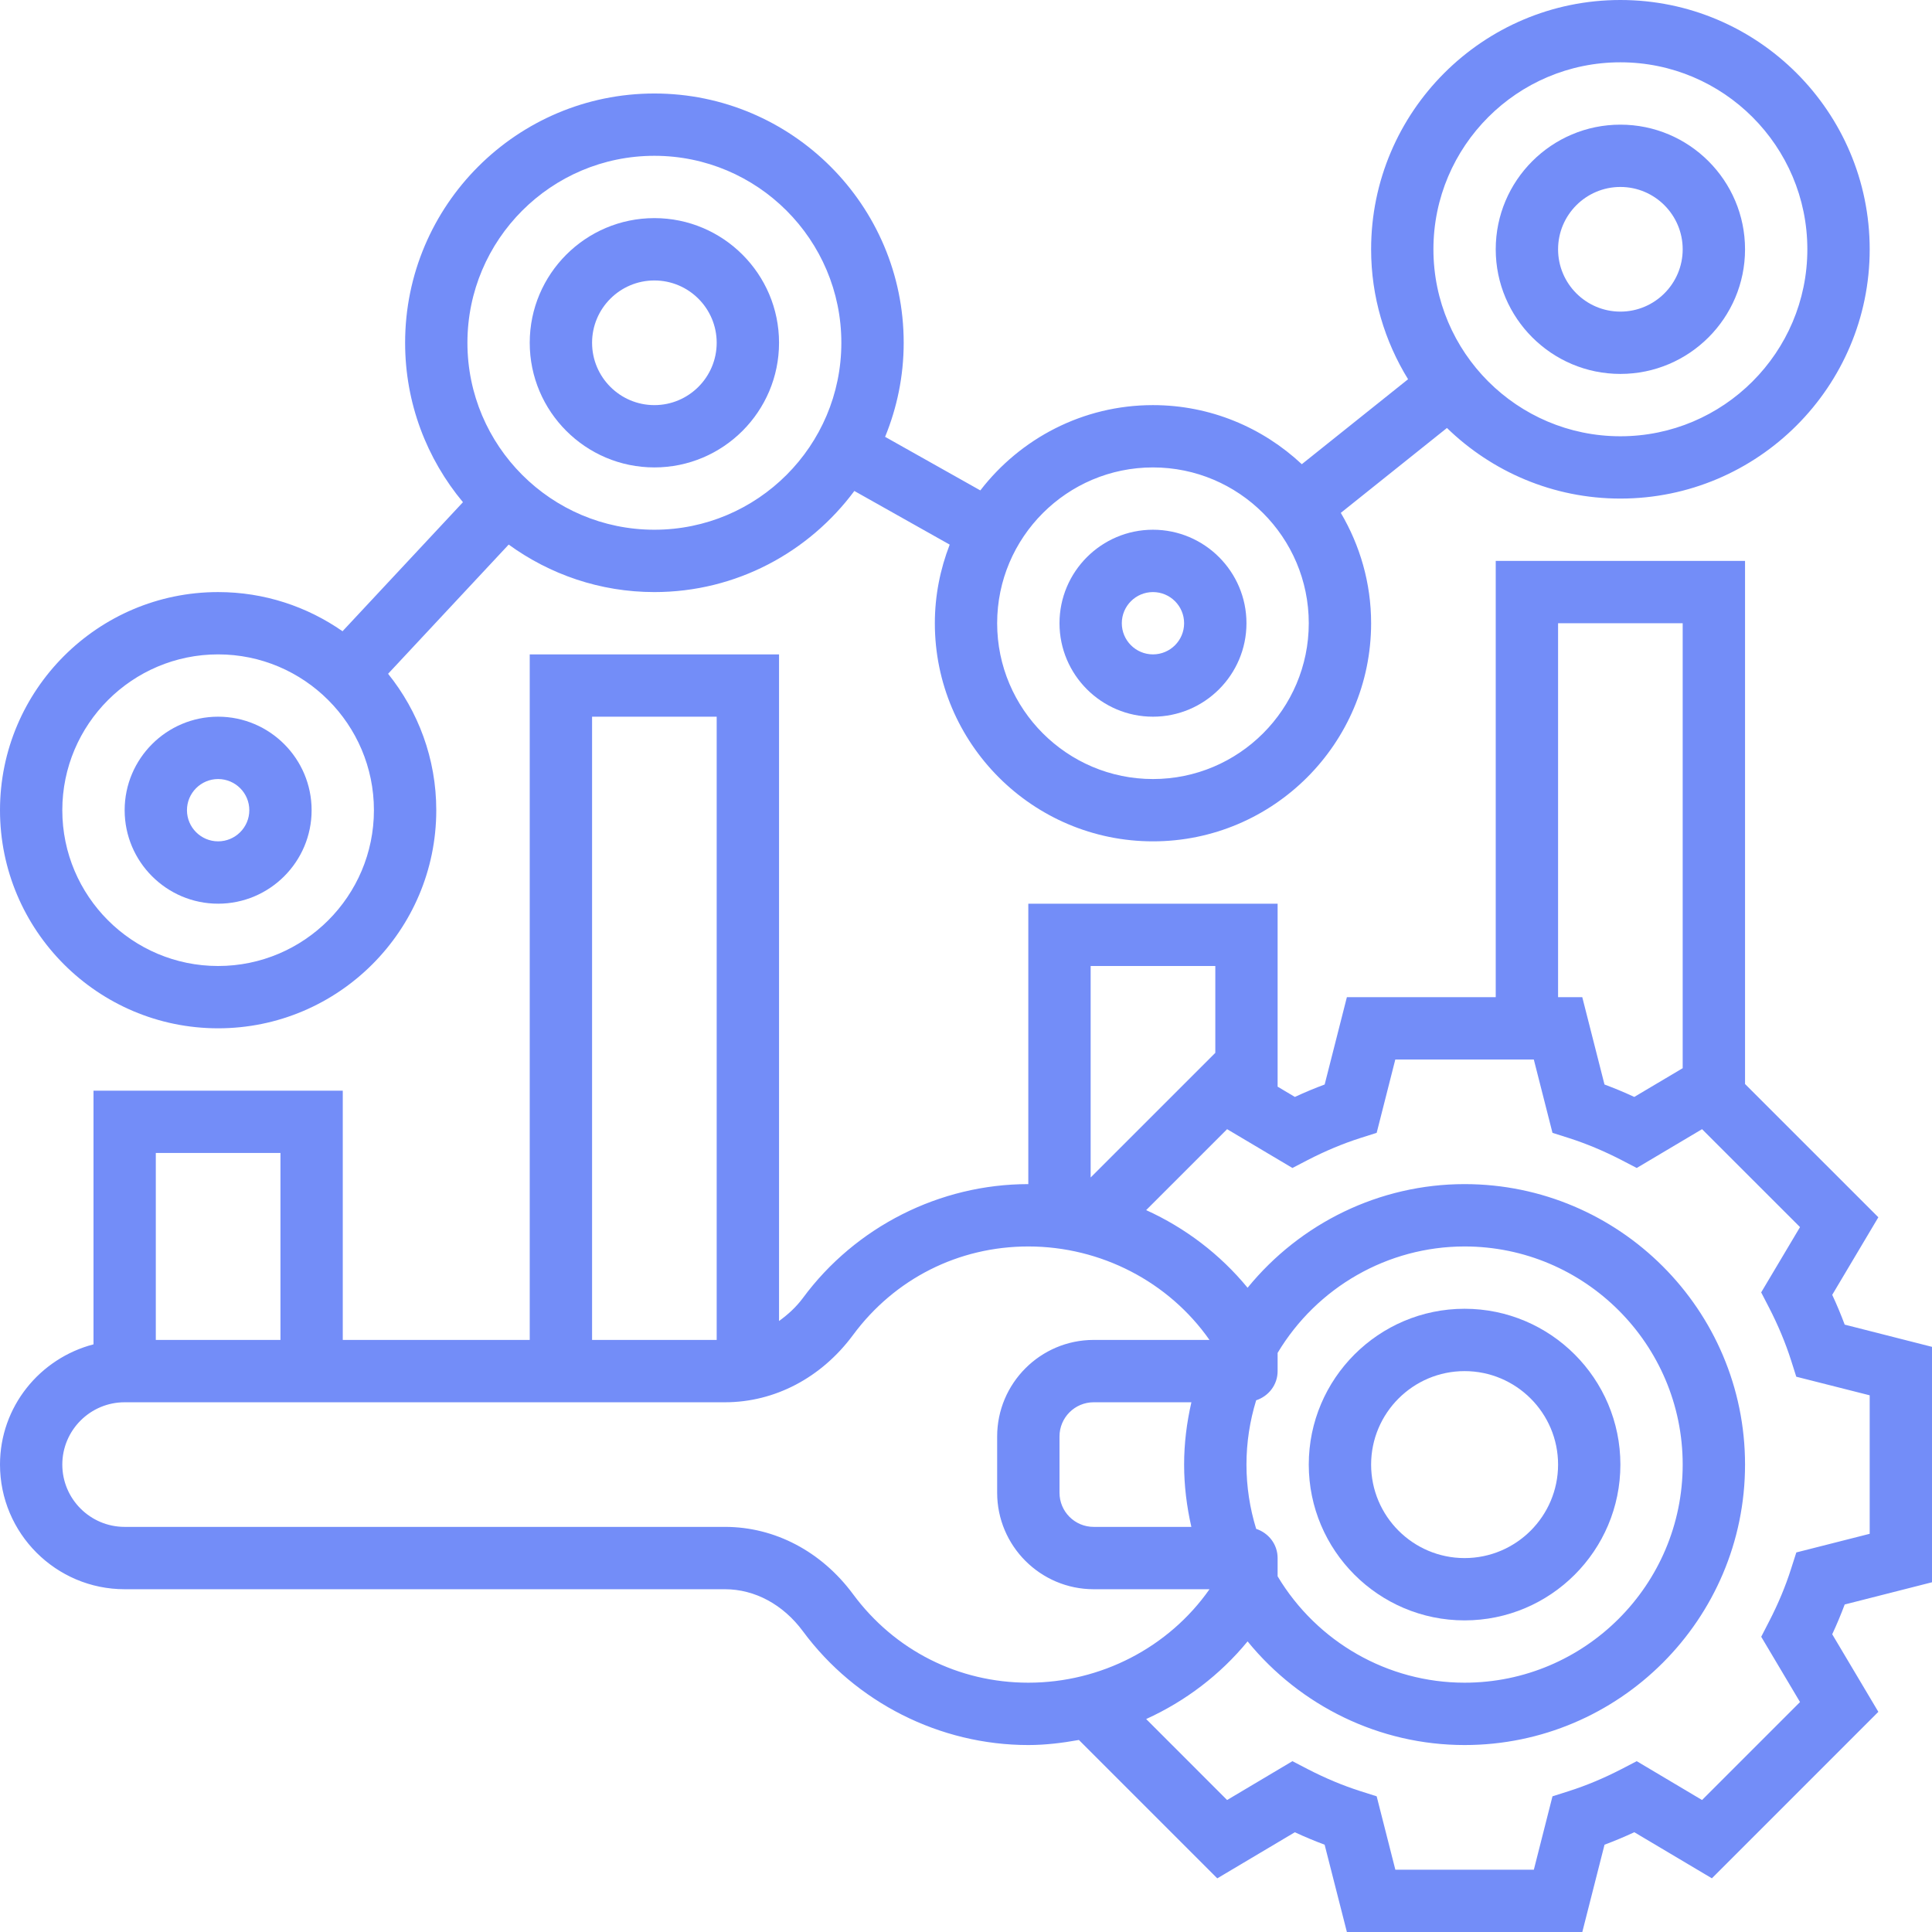 <svg preserveAspectRatio="none" width="100%" height="100%" overflow="visible" style="display: block;" viewBox="0 0 48 48" fill="none" xmlns="http://www.w3.org/2000/svg">
<g id="shape">
<path d="M36.387 40.258C38.522 40.258 40.258 38.522 40.258 36.387C40.258 34.253 38.522 32.516 36.387 32.516C34.253 32.516 32.516 34.253 32.516 36.387C32.516 38.522 34.253 40.258 36.387 40.258ZM36.387 34.065C37.668 34.065 38.71 35.107 38.71 36.387C38.71 37.668 37.668 38.71 36.387 38.71C35.107 38.71 34.065 37.668 34.065 36.387C34.065 35.107 35.107 34.065 36.387 34.065Z" fill="#738DF8"/>
<path d="M48 39.311V33.462L45.831 32.91C45.739 32.664 45.636 32.416 45.521 32.17L46.667 30.243L43.355 26.932V13.935H37.161V24.774H33.463L32.911 26.944C32.664 27.036 32.416 27.139 32.171 27.253L31.742 26.998V22.452H25.548V29.419C23.351 29.419 21.257 30.476 19.949 32.247C19.777 32.479 19.572 32.663 19.355 32.82V16.258H13.161V33.29H8.516V27.097H2.323V33.4C0.991 33.746 0 34.948 0 36.387C0 38.095 1.389 39.484 3.097 39.484H18.012C18.752 39.484 19.458 39.864 19.948 40.528C21.257 42.298 23.351 43.355 25.548 43.355C25.975 43.355 26.393 43.303 26.805 43.229L30.243 46.667L32.17 45.522C32.416 45.636 32.663 45.739 32.91 45.831L33.463 48H39.312L39.864 45.831C40.111 45.739 40.359 45.635 40.604 45.521L42.531 46.666L46.667 42.53L45.521 40.603C45.635 40.358 45.739 40.109 45.831 39.863L48 39.311ZM38.71 15.484H41.806V26.539L40.603 27.253C40.358 27.139 40.11 27.036 39.863 26.944L39.311 24.774H38.71V15.484ZM30.194 24V26.158L27.097 29.254V24H30.194ZM14.71 17.806H17.806V33.29H14.71V17.806ZM6.968 28.645V33.29H3.871V28.645H6.968ZM21.193 39.606C20.407 38.544 19.248 37.935 18.012 37.935H3.097C2.243 37.935 1.548 37.241 1.548 36.387C1.548 35.533 2.243 34.839 3.097 34.839H18.012C19.248 34.839 20.407 34.23 21.193 33.168C22.226 31.77 23.814 30.968 25.548 30.968C27.353 30.968 29.038 31.847 30.049 33.29H27.172C25.85 33.29 24.774 34.367 24.774 35.689V37.086C24.774 38.408 25.85 39.484 27.173 39.484H30.05C29.038 40.927 27.353 41.806 25.549 41.806C23.814 41.806 22.226 41.004 21.193 39.606ZM29.599 37.935H27.172C26.703 37.935 26.323 37.555 26.323 37.085V35.688C26.323 35.22 26.703 34.839 27.173 34.839H29.6C29.484 35.344 29.419 35.861 29.419 36.387C29.419 36.913 29.484 37.43 29.599 37.935ZM31.209 37.984C31.051 37.469 30.968 36.934 30.968 36.387C30.968 35.84 31.051 35.305 31.209 34.79C31.517 34.688 31.742 34.407 31.742 34.065V33.612C32.72 31.98 34.479 30.968 36.387 30.968C39.376 30.968 41.806 33.4 41.806 36.387C41.806 39.375 39.376 41.806 36.387 41.806C34.479 41.806 32.72 40.795 31.742 39.163V38.71C31.742 38.367 31.517 38.086 31.209 37.984ZM44.721 42.287L42.287 44.721L40.664 43.756L40.283 43.954C39.851 44.177 39.413 44.361 38.98 44.499L38.571 44.629L38.108 46.452H34.667L34.203 44.629L33.794 44.499C33.361 44.361 32.923 44.177 32.491 43.954L32.11 43.756L30.487 44.721L28.476 42.709C29.449 42.267 30.314 41.611 30.996 40.78C32.306 42.386 34.274 43.355 36.387 43.355C40.229 43.355 43.355 40.229 43.355 36.387C43.355 32.545 40.229 29.419 36.387 29.419C34.274 29.419 32.306 30.388 30.996 31.994C30.313 31.163 29.449 30.507 28.476 30.065L30.487 28.054L32.11 29.018L32.491 28.82C32.923 28.597 33.361 28.414 33.794 28.275L34.203 28.145L34.666 26.323H38.107L38.571 28.145L38.98 28.275C39.413 28.414 39.851 28.597 40.283 28.82L40.664 29.018L42.287 28.054L44.721 30.487L43.756 32.109L43.953 32.49C44.176 32.923 44.359 33.361 44.498 33.795L44.628 34.204L46.452 34.666V38.107L44.629 38.57L44.498 38.979C44.36 39.413 44.177 39.851 43.953 40.284L43.757 40.665L44.721 42.287Z" fill="#738DF8"/>
<path d="M40.258 9.29C41.966 9.29 43.355 7.901 43.355 6.194C43.355 4.486 41.966 3.097 40.258 3.097C38.55 3.097 37.161 4.486 37.161 6.194C37.161 7.901 38.55 9.29 40.258 9.29ZM40.258 4.645C41.112 4.645 41.806 5.34 41.806 6.194C41.806 7.047 41.112 7.742 40.258 7.742C39.404 7.742 38.71 7.047 38.71 6.194C38.71 5.34 39.404 4.645 40.258 4.645Z" fill="#738DF8"/>
<path d="M16.258 11.613C17.966 11.613 19.355 10.224 19.355 8.516C19.355 6.808 17.966 5.419 16.258 5.419C14.55 5.419 13.161 6.808 13.161 8.516C13.161 10.224 14.55 11.613 16.258 11.613ZM16.258 6.968C17.112 6.968 17.806 7.662 17.806 8.516C17.806 9.37 17.112 10.065 16.258 10.065C15.404 10.065 14.71 9.37 14.71 8.516C14.71 7.662 15.404 6.968 16.258 6.968Z" fill="#738DF8"/>
<path d="M28.645 17.806C29.926 17.806 30.968 16.764 30.968 15.484C30.968 14.203 29.926 13.161 28.645 13.161C27.365 13.161 26.323 14.203 26.323 15.484C26.323 16.764 27.365 17.806 28.645 17.806ZM28.645 14.71C29.072 14.71 29.419 15.056 29.419 15.484C29.419 15.911 29.072 16.258 28.645 16.258C28.219 16.258 27.871 15.911 27.871 15.484C27.871 15.056 28.219 14.71 28.645 14.71Z" fill="#738DF8"/>
<path d="M5.419 22.452C6.7 22.452 7.742 21.41 7.742 20.129C7.742 18.849 6.7 17.806 5.419 17.806C4.139 17.806 3.097 18.849 3.097 20.129C3.097 21.41 4.139 22.452 5.419 22.452ZM5.419 19.355C5.846 19.355 6.194 19.702 6.194 20.129C6.194 20.556 5.846 20.903 5.419 20.903C4.993 20.903 4.645 20.556 4.645 20.129C4.645 19.702 4.993 19.355 5.419 19.355Z" fill="#738DF8"/>
<path d="M5.419 25.548C8.408 25.548 10.839 23.117 10.839 20.129C10.839 18.847 10.389 17.669 9.642 16.74L12.638 13.53C13.657 14.269 14.905 14.71 16.258 14.71C18.293 14.71 20.096 13.719 21.226 12.198L23.595 13.531C23.36 14.138 23.226 14.795 23.226 15.484C23.226 18.471 25.657 20.903 28.645 20.903C31.634 20.903 34.065 18.471 34.065 15.484C34.065 14.483 33.787 13.548 33.312 12.742L35.949 10.633C37.065 11.717 38.584 12.387 40.258 12.387C43.673 12.387 46.452 9.609 46.452 6.194C46.452 2.779 43.673 0 40.258 0C36.843 0 34.065 2.779 34.065 6.194C34.065 7.377 34.404 8.481 34.983 9.422L32.343 11.533C31.374 10.626 30.075 10.065 28.645 10.065C26.899 10.065 25.348 10.898 24.356 12.184L21.99 10.853C22.286 10.131 22.452 9.343 22.452 8.516C22.452 5.101 19.673 2.323 16.258 2.323C12.843 2.323 10.065 5.101 10.065 8.516C10.065 10.022 10.606 11.402 11.502 12.477L8.51 15.683C7.632 15.071 6.567 14.71 5.419 14.71C2.431 14.71 0 17.141 0 20.129C0 23.117 2.431 25.548 5.419 25.548ZM40.258 1.548C42.82 1.548 44.903 3.632 44.903 6.194C44.903 8.755 42.82 10.839 40.258 10.839C37.696 10.839 35.613 8.755 35.613 6.194C35.613 3.632 37.696 1.548 40.258 1.548ZM28.645 11.613C30.78 11.613 32.516 13.349 32.516 15.484C32.516 17.618 30.78 19.355 28.645 19.355C26.511 19.355 24.774 17.618 24.774 15.484C24.774 13.349 26.511 11.613 28.645 11.613ZM16.258 3.871C18.82 3.871 20.903 5.954 20.903 8.516C20.903 11.078 18.82 13.161 16.258 13.161C13.696 13.161 11.613 11.078 11.613 8.516C11.613 5.954 13.696 3.871 16.258 3.871ZM5.419 16.258C7.554 16.258 9.29 17.995 9.29 20.129C9.29 22.264 7.554 24 5.419 24C3.285 24 1.548 22.264 1.548 20.129C1.548 17.995 3.285 16.258 5.419 16.258Z" fill="#738DF8"/>
</g>
</svg>
